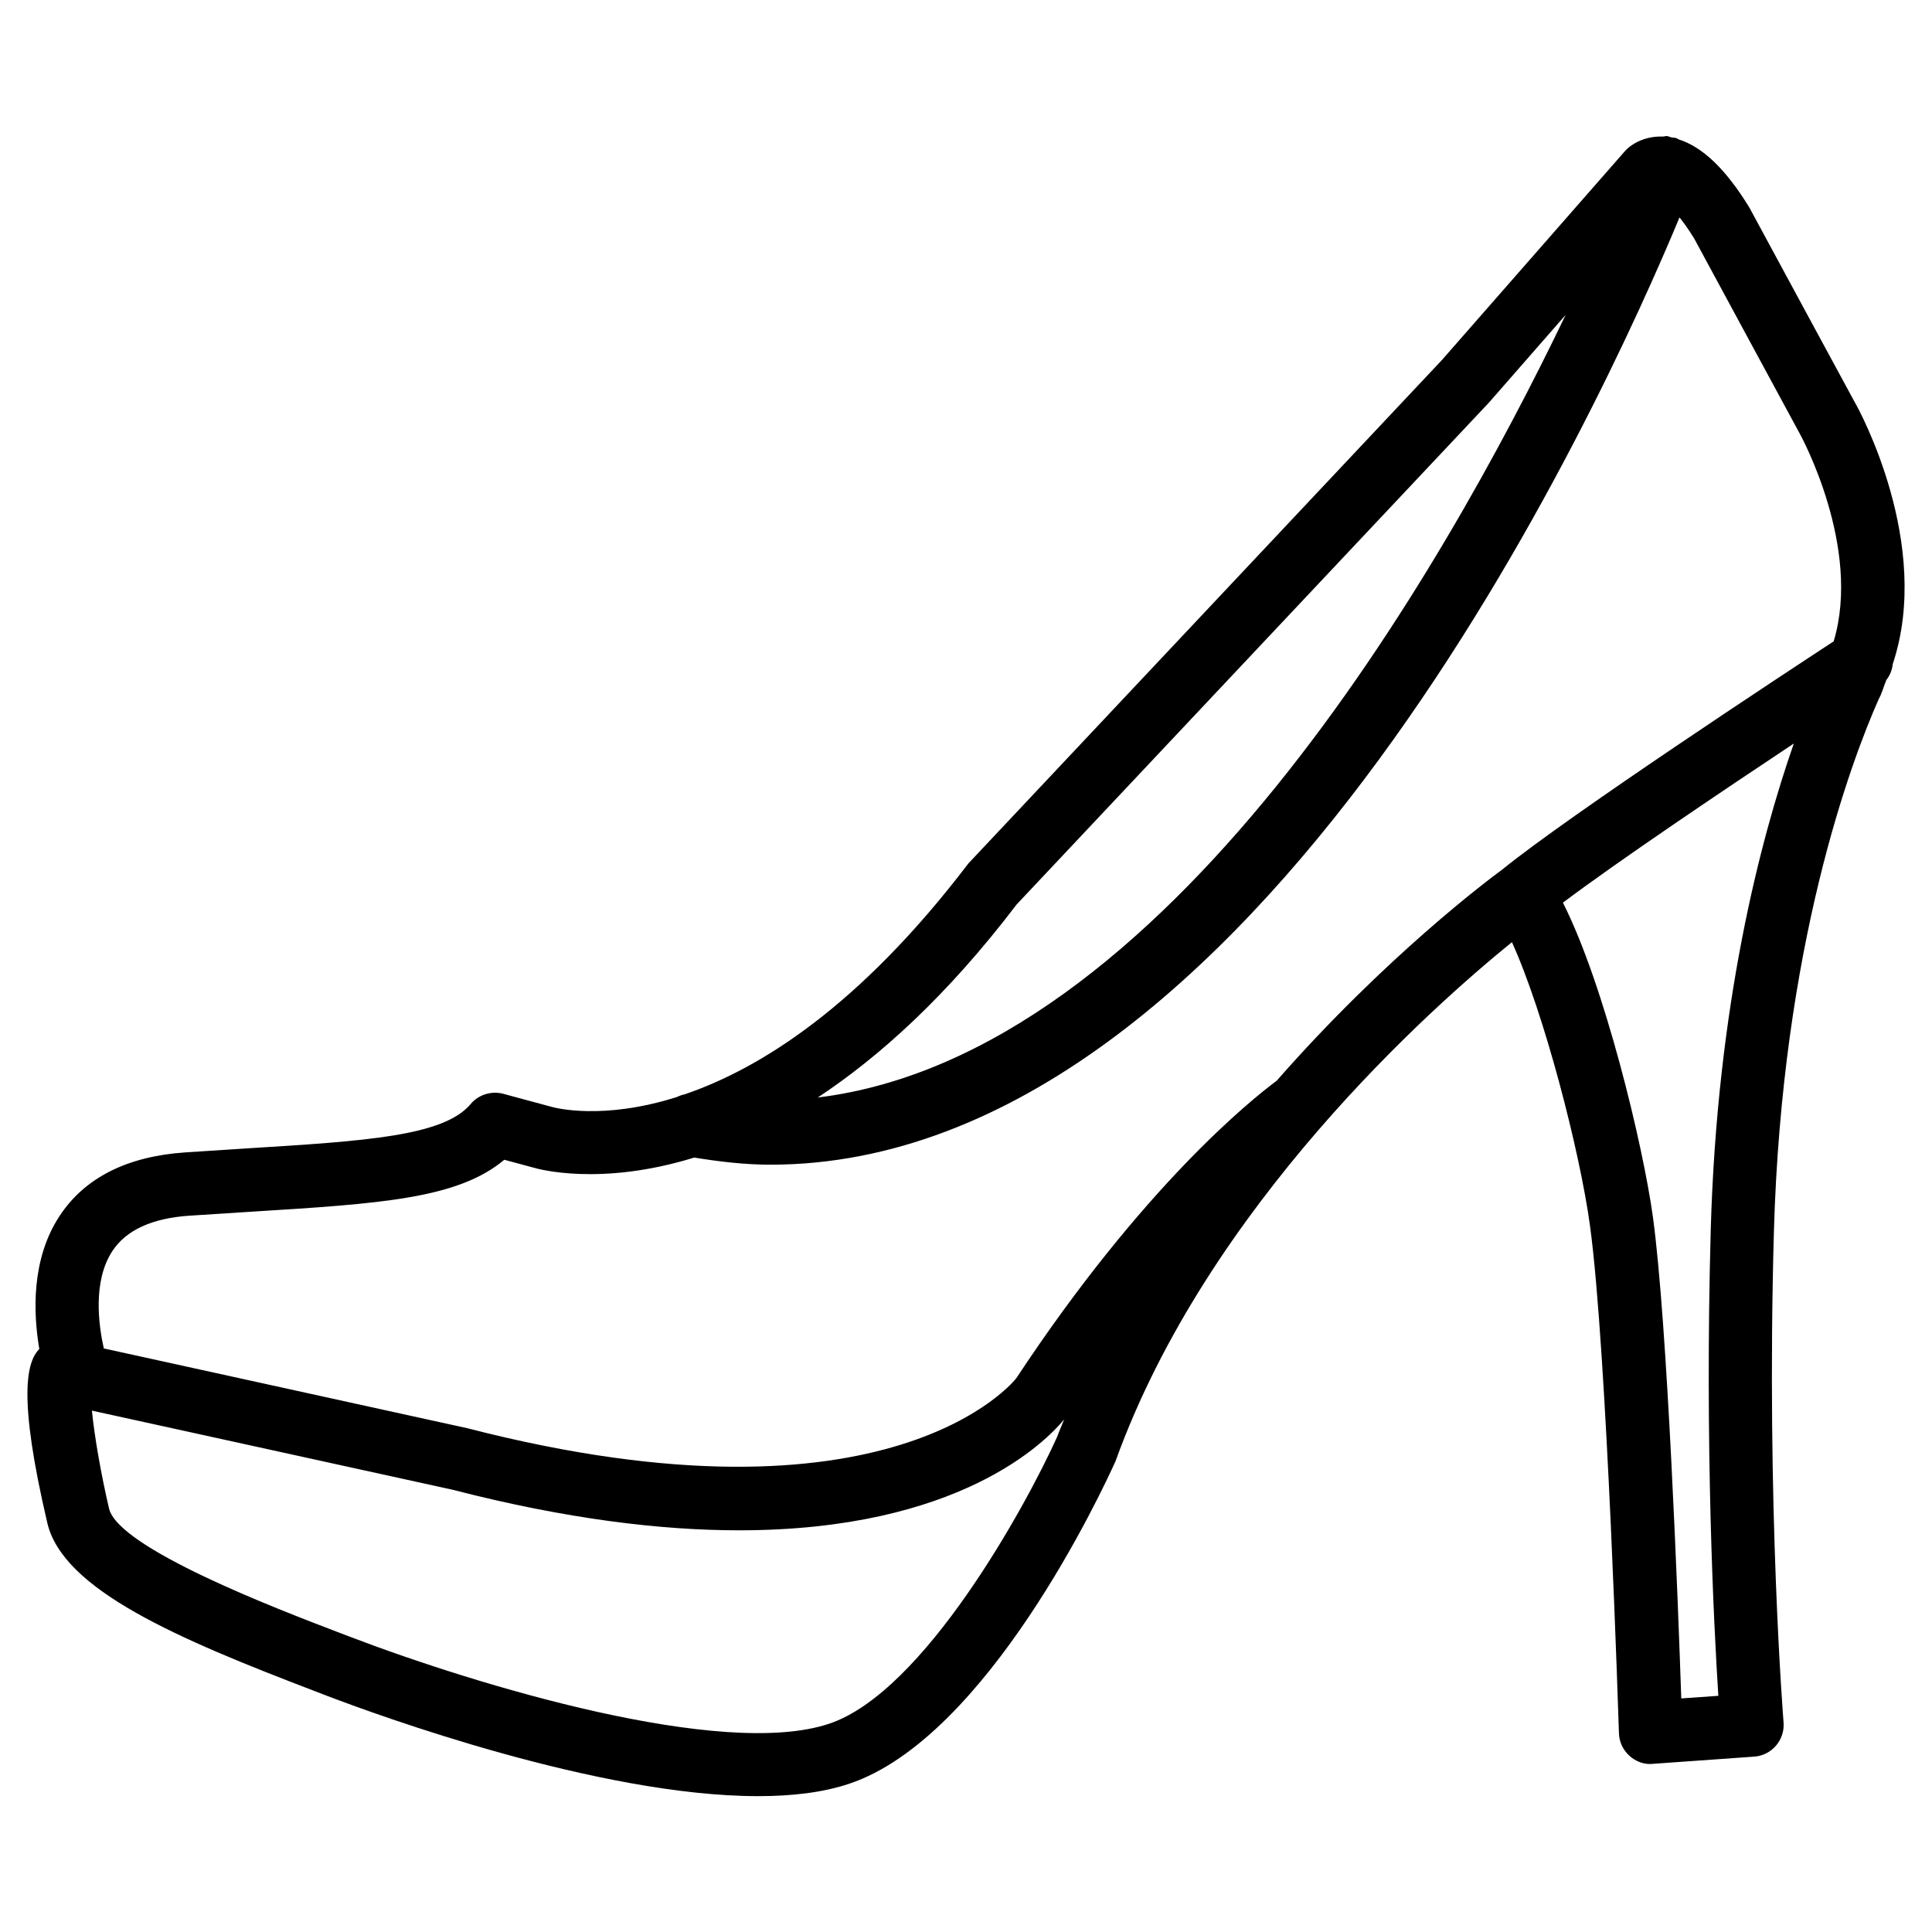 <?xml version="1.0" encoding="UTF-8"?>
<!-- Uploaded to: ICON Repo, www.svgrepo.com, Generator: ICON Repo Mixer Tools -->
<svg fill="#000000" width="800px" height="800px" version="1.1" viewBox="144 144 512 512" xmlns="http://www.w3.org/2000/svg">
 <path d="m635.74 250.98s-26.891-49.605-28.129-51.957c-6.32-10.328-12.492-16.121-18.789-18.094-0.168-0.082-0.293-0.23-0.484-0.293-0.441-0.168-0.883-0.125-1.324-0.211-0.441-0.082-0.883-0.336-1.324-0.379-0.211-0.02-0.355 0.082-0.566 0.082-0.148 0-0.293 0.043-0.461 0.062-4.344-0.148-7.914 1.594-9.949 3.758l-48.594 55.465-125.49 133.41c-29.012 38.121-55.461 54.473-75.258 61.211-0.734 0.125-1.406 0.418-2.078 0.715-19.629 6.191-32.223 2.856-33.336 2.519l-12.594-3.402c-3.086-0.82-6.527 0.188-8.629 2.707-7.137 8.523-27.836 9.805-59.176 11.754l-16.48 1.07c-15.387 1.051-26.598 6.695-33.273 16.816-7.598 11.504-6.992 25.883-5.394 35.266-3.379 3.504-5.711 12.66 2.121 46.098 4.137 17.758 34.531 30.691 70.828 44.566l3.106 1.195c13.395 5.121 72.172 26.66 114.47 26.66 8.965 0 17.172-0.965 24.059-3.273 36.547-12.176 67.027-77.48 70.637-85.523 24.414-67.699 83.945-120.41 105.04-137.52 8.543 18.789 17.988 55.398 20.676 75.047 4.512 32.789 7.641 133.57 7.684 134.58 0.062 2.289 1.07 4.449 2.769 5.984 1.68 1.531 3.988 2.414 6.215 2.141l26.871-1.91c2.227-0.148 4.324-1.219 5.773-2.918 1.449-1.699 2.184-3.926 1.996-6.152-0.043-0.566-4.598-57.309-2.562-129.9 2.141-75.844 20.383-124.57 27.793-141.32 0.922-1.637 1.301-3.379 2.016-5.039 0.988-1.258 1.531-2.707 1.699-4.242 10.59-31.734-8.996-67.461-9.859-68.973zm-222.3 132.69 125.11-132.94 20.363-23.281c-32.707 68.121-105.95 196.15-198.19 207.4 16.309-10.793 34.195-26.832 52.711-51.18zm-49.73 217.14c-28.215 9.445-93.227-10.141-127.23-23.152l-3.129-1.195c-15.871-6.066-58.023-22.168-60.457-32.707-2.016-8.586-3.863-18.957-4.535-25.926l95.598 20.973c30.207 7.789 55.273 10.746 75.906 10.746 58.316 0 81.301-23.512 86.152-29.391-0.609 1.574-1.324 3.106-1.91 4.723-8.266 18.305-35.262 67.555-60.391 75.93zm118.61-170.39c-6.887 5.121-35.457 28.023-68.98 78.805-0.316 0.441-33.043 42.234-145.5 13.266l-96.332-21.141c-1.387-6.234-2.981-17.863 2.309-25.863 3.652-5.519 10.496-8.648 20.402-9.32l16.375-1.051c34.238-2.133 54.707-3.414 67.051-13.766l7.641 2.059c1.281 0.398 17.844 5.039 42.699-2.644 6.801 1.113 13.539 1.891 20.152 1.891 128.87 0 220.71-202.32 240.95-251.04 1.133 1.426 2.394 3.168 3.863 5.543 0.398 0.797 28.047 51.828 28.109 51.957 0.188 0.336 16.375 29.957 8.879 54.852-13.371 8.754-70.367 46.246-87.914 60.543-3.359 2.449-30.797 22.957-59.703 55.914zm115.04 39.699c-1.594 57.121 0.82 104.62 2.016 123.29l-9.824 0.691c-0.859-25.566-3.652-99.375-7.516-127.61-2.602-18.895-12.805-61.484-23.848-83.277 14.547-10.938 41.691-29.223 61.191-42.172-8.98 25.758-20.359 69.484-22.02 129.08z"/>
</svg>